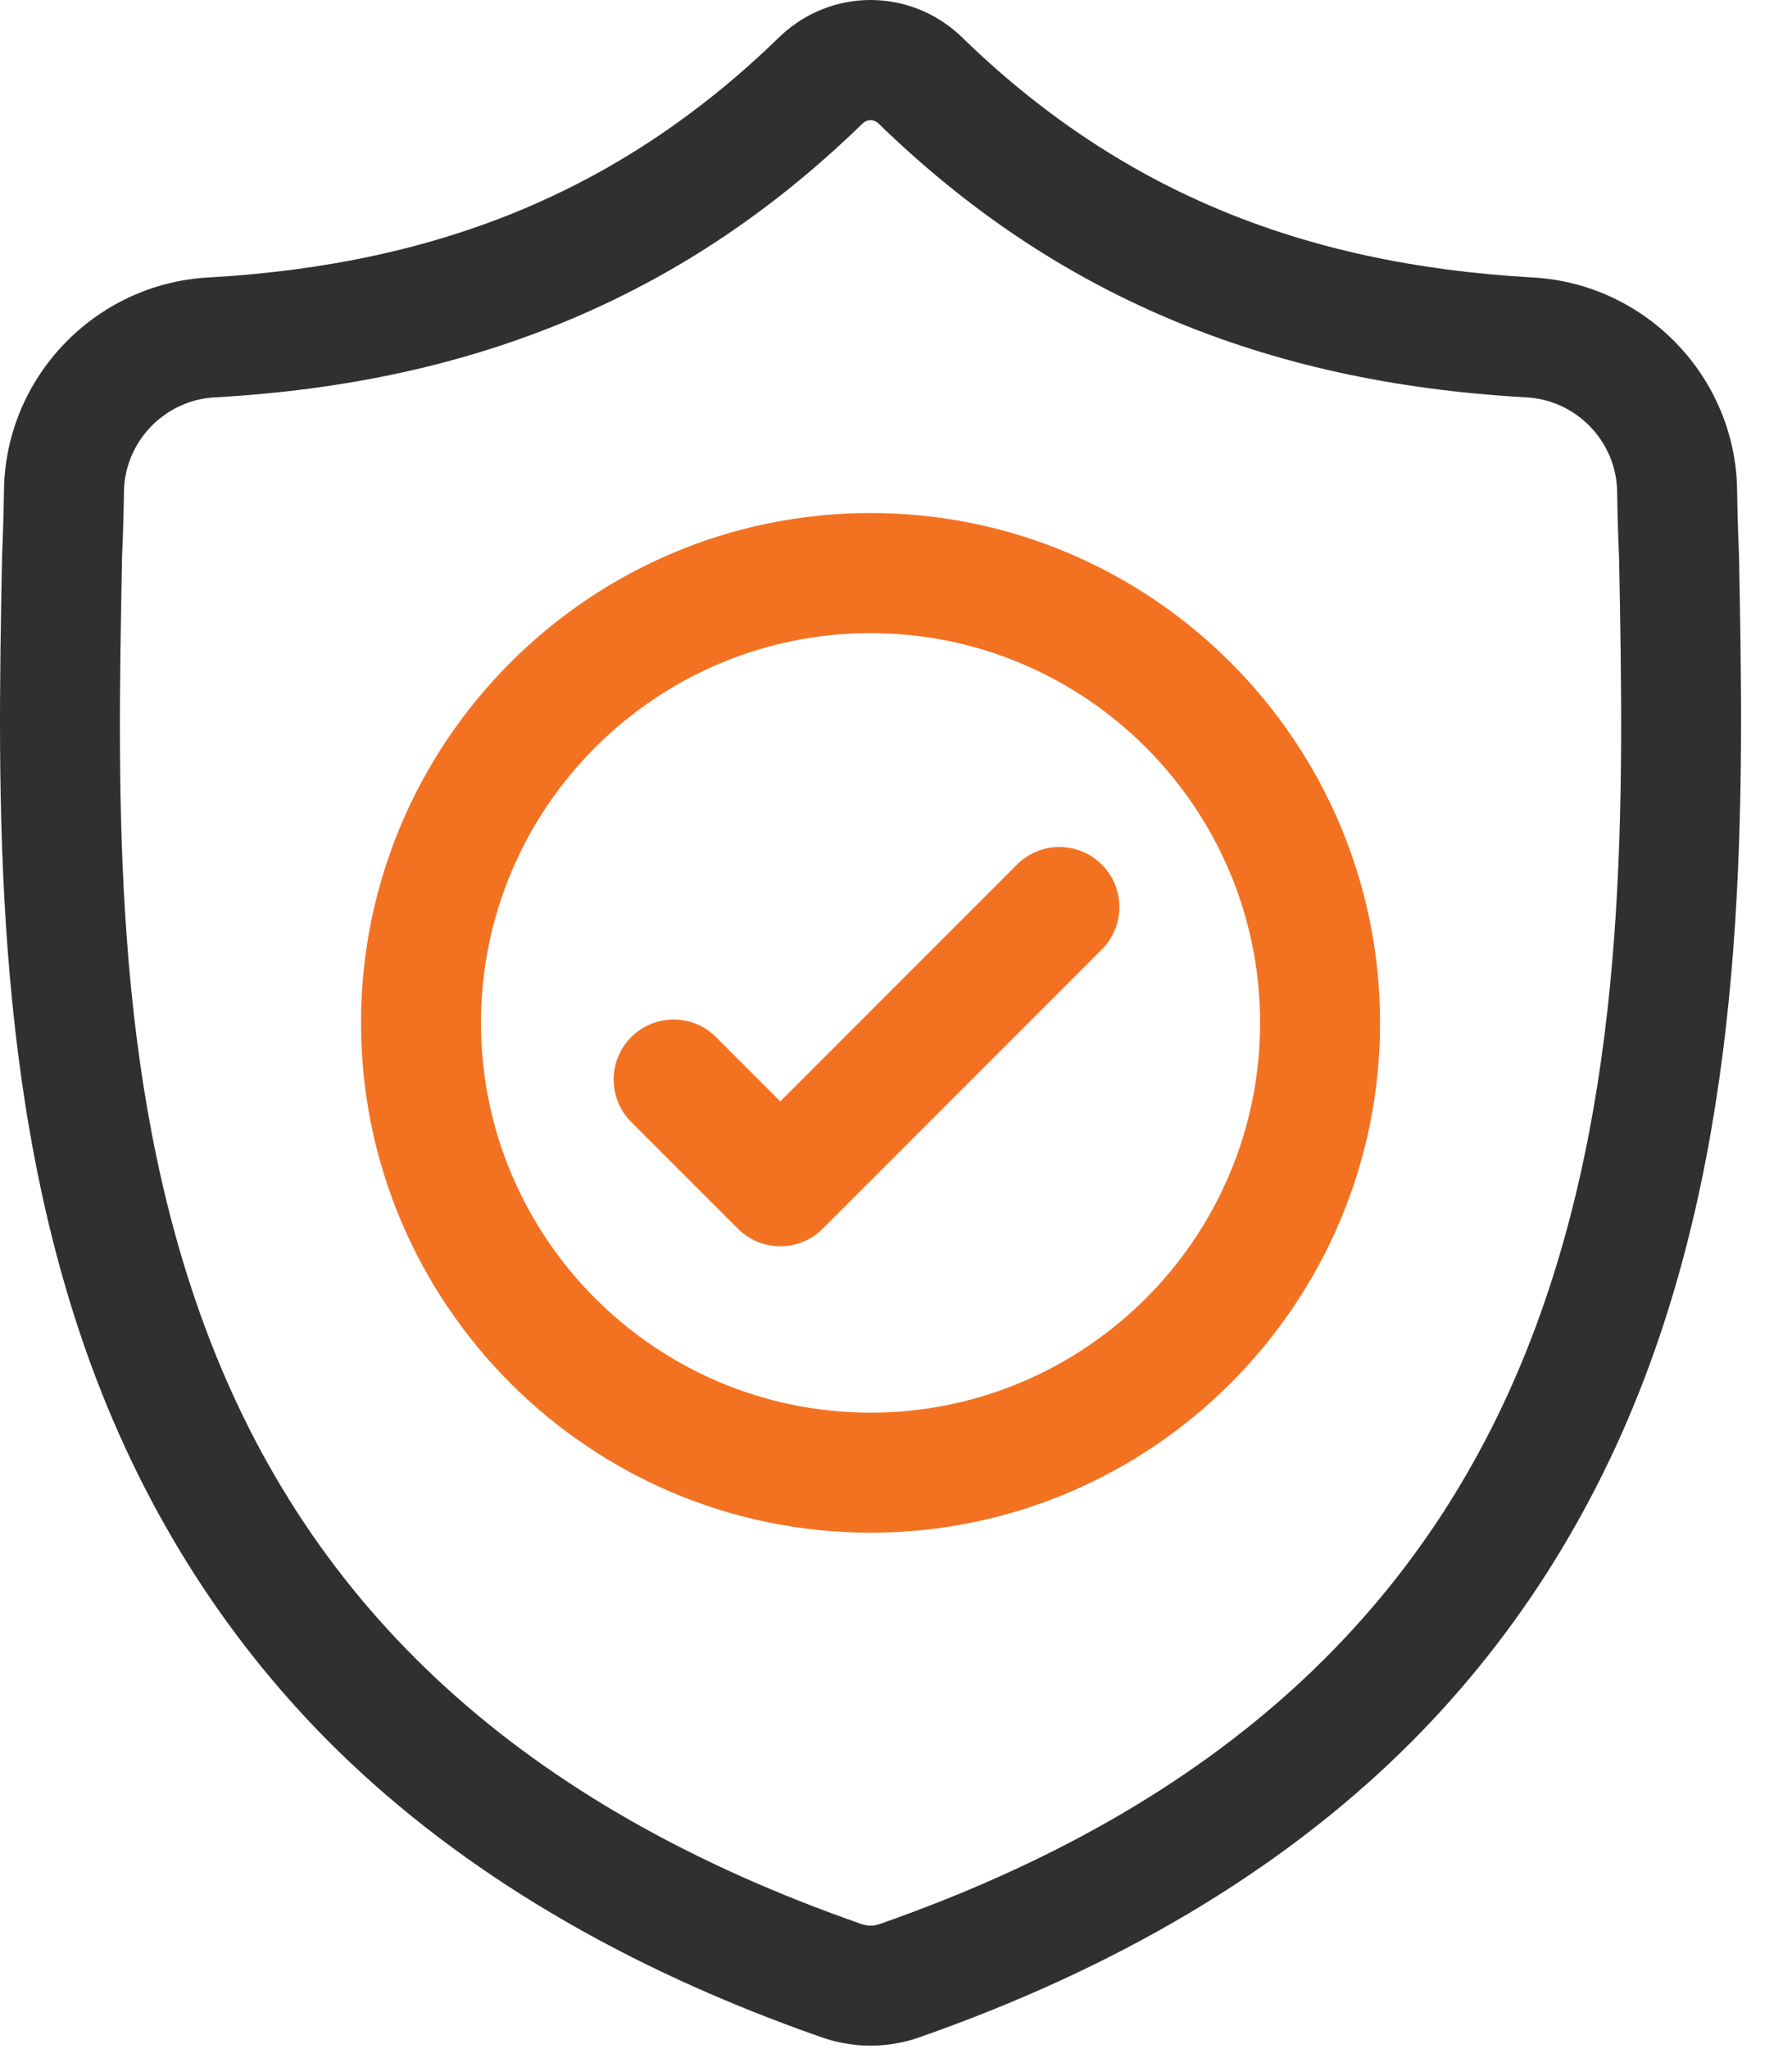 <svg width="35" height="40" viewBox="0 0 35 40" fill="none" xmlns="http://www.w3.org/2000/svg">
<path d="M33.965 10.835L33.964 10.804C33.947 10.42 33.935 10.014 33.928 9.563C33.896 7.361 32.145 5.54 29.943 5.417C25.352 5.16 21.8 3.663 18.765 0.705L18.74 0.681C17.75 -0.227 16.256 -0.227 15.266 0.681L15.241 0.705C12.206 3.663 8.654 5.16 4.063 5.417C1.861 5.54 0.11 7.361 0.078 9.563C0.071 10.012 0.059 10.417 0.042 10.804L0.04 10.876C-0.049 15.558 -0.16 21.384 1.789 26.673C2.861 29.581 4.484 32.109 6.613 34.188C9.038 36.554 12.215 38.433 16.054 39.772C16.179 39.815 16.309 39.851 16.441 39.877C16.628 39.914 16.815 39.933 17.003 39.933C17.191 39.933 17.379 39.914 17.565 39.877C17.697 39.851 17.828 39.815 17.953 39.771C21.788 38.43 24.961 36.55 27.384 34.184C29.512 32.105 31.136 29.576 32.208 26.668C34.165 21.363 34.054 15.525 33.965 10.835ZM30.01 25.857C27.954 31.431 23.757 35.259 17.18 37.559C17.157 37.567 17.131 37.574 17.106 37.58C17.038 37.593 16.968 37.593 16.9 37.579C16.874 37.574 16.849 37.567 16.826 37.559C10.242 35.263 6.042 31.437 3.988 25.863C2.191 20.988 2.293 15.639 2.383 10.921L2.383 10.895C2.402 10.489 2.414 10.064 2.421 9.598C2.435 8.62 3.214 7.811 4.193 7.757C6.792 7.611 9.074 7.109 11.171 6.222C13.266 5.335 15.126 4.085 16.858 2.401C16.946 2.327 17.06 2.326 17.148 2.401C18.88 4.085 20.74 5.335 22.834 6.222C24.932 7.109 27.214 7.611 29.813 7.757C30.792 7.811 31.571 8.62 31.585 9.598C31.592 10.067 31.605 10.492 31.623 10.895C31.712 15.619 31.812 20.972 30.01 25.857Z" fill="#303030"/>
<path d="M17.003 10.015C11.515 10.015 7.051 14.48 7.051 19.967C7.051 25.455 11.515 29.919 17.003 29.919C22.49 29.919 26.954 25.455 26.954 19.967C26.954 14.48 22.49 10.015 17.003 10.015ZM17.003 27.576C12.807 27.576 9.394 24.163 9.394 19.967C9.394 15.772 12.807 12.359 17.003 12.359C21.198 12.359 24.611 15.772 24.611 19.967C24.611 24.163 21.198 27.576 17.003 27.576Z" fill="#F37222"/>
<path d="M19.862 16.878L15.24 21.5L13.985 20.245C13.528 19.788 12.786 19.788 12.328 20.245C11.871 20.703 11.871 21.445 12.328 21.902L14.412 23.985C14.64 24.214 14.94 24.328 15.24 24.328C15.54 24.328 15.84 24.214 16.068 23.985L21.52 18.534C21.977 18.077 21.977 17.335 21.52 16.878C21.062 16.42 20.32 16.42 19.862 16.878Z" fill="#F37222"/>
</svg>
